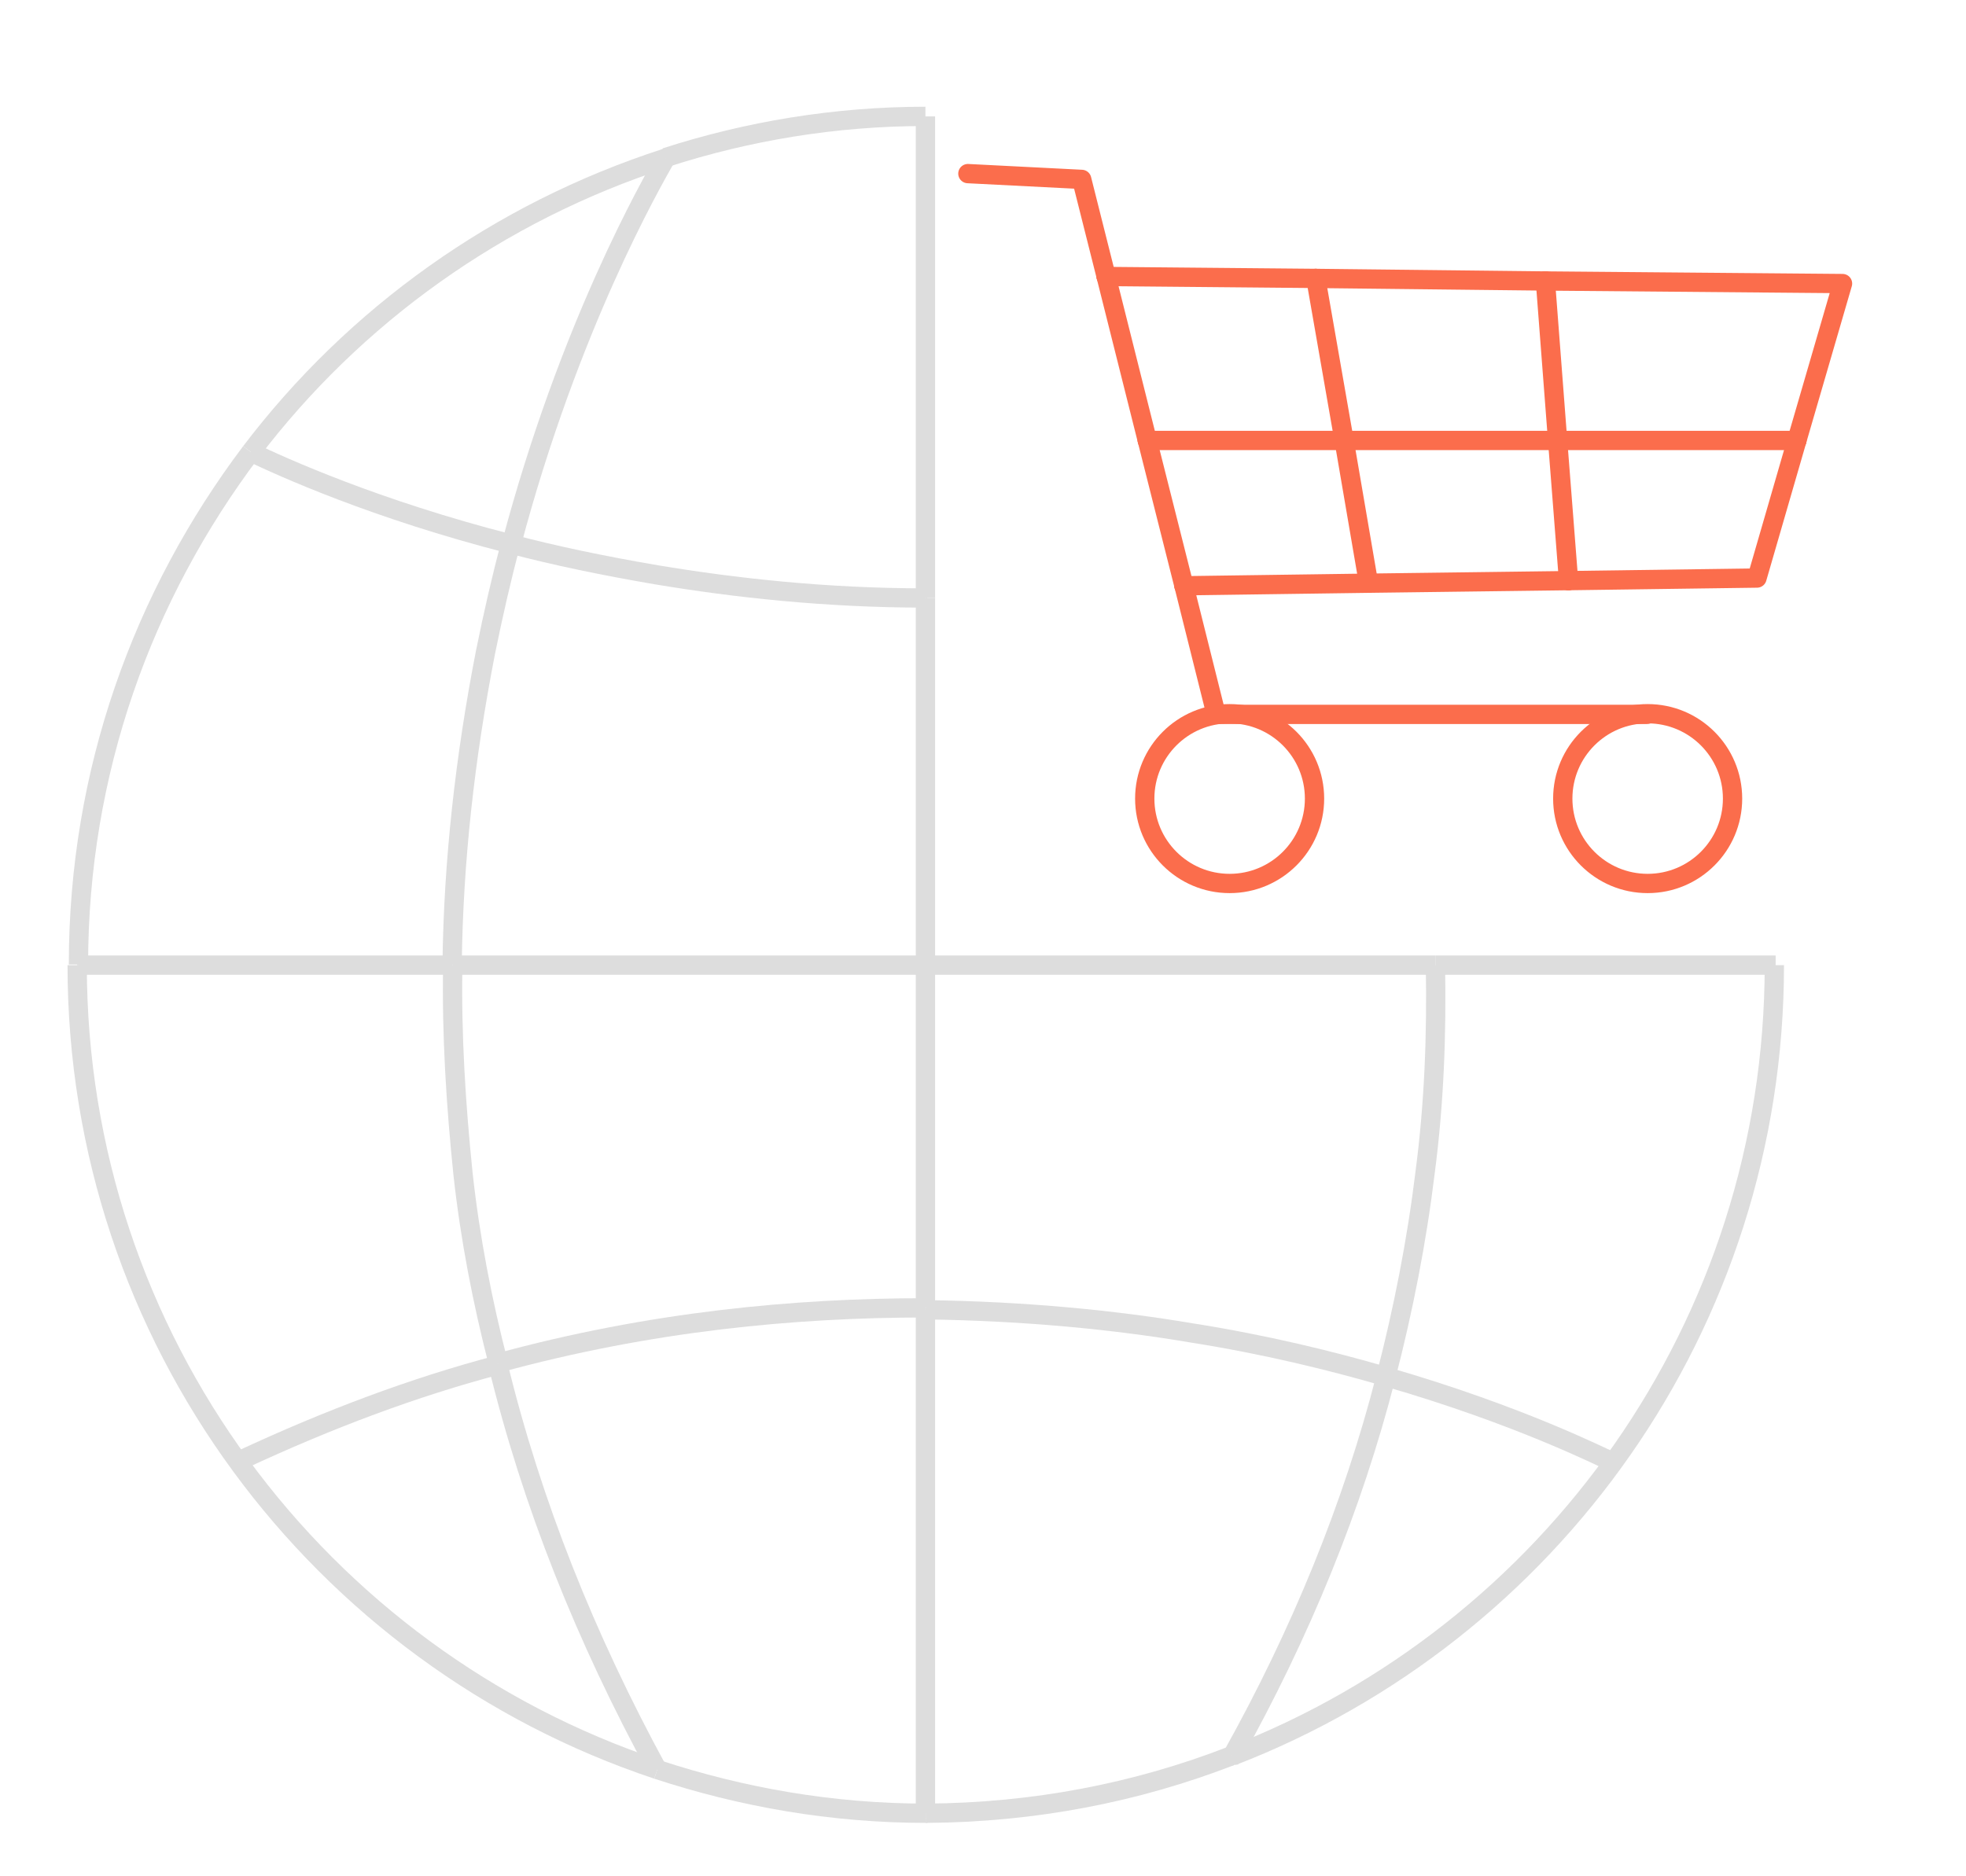 <?xml version="1.0" encoding="utf-8"?>
<!-- Generator: Adobe Illustrator 22.1.0, SVG Export Plug-In . SVG Version: 6.00 Build 0)  -->
<svg version="1.1" id="Layer_1" xmlns="http://www.w3.org/2000/svg" xmlns:xlink="http://www.w3.org/1999/xlink" x="0px" y="0px"
	 viewBox="0 0 305.7 291.8" style="enable-background:new 0 0 305.7 291.8;" xml:space="preserve">
<style type="text/css">
	.st0{fill:none;stroke:#DDDDDD;stroke-width:3;stroke-miterlimit:10;}
	.st1{fill:none;stroke:#FB6D4C;stroke-width:3;stroke-linecap:round;stroke-linejoin:round;stroke-miterlimit:10;}
</style>
<g>
	<path class="st0" d="M103.8,24.5c-0.1,0-0.2,0.1-0.3,0.1"/>
	<path class="st0" d="M103.5,24.6C77.5,33,55.1,49.1,39,70.3"/>
	<path class="st0" d="M275.9,150.1c0,56-34.9,103.9-84.3,123"/>
	<path class="st0" d="M191.4,273.1c0.1,0,0.1,0,0.2-0.1"/>
	<path class="st0" d="M144.1,282c0,0,0.1,0,0.1,0"/>
	<path class="st0" d="M144.1,282c0,0-0.1,0-0.1,0"/>
	<path class="st0" d="M102.2,275.2c13.1,4.3,27.1,6.8,41.8,6.8"/>
	<path class="st0" d="M191.4,273.1c-14.7,5.7-30.6,8.8-47.4,8.9"/>
	<path class="st0" d="M144.1,282c0,0-0.1,0-0.1,0"/>
	<line class="st0" x1="143.9" y1="18.1" x2="143.9" y2="18.1"/>
	<path class="st0" d="M103.5,24.5c12.7-4.1,26.3-6.4,40.4-6.4"/>
	<path class="st0" d="M39,70.3c-16.8,22.3-26.8,49.7-26.8,79.7"/>
	<path class="st0" d="M12,150.1c0,58.1,37.7,107.6,90.2,125.1"/>
	<line class="st0" x1="143.9" y1="203.6" x2="143.9" y2="282"/>
	<line class="st0" x1="143.9" y1="282" x2="143.9" y2="282"/>
	<line class="st0" x1="143.9" y1="93" x2="143.9" y2="150.1"/>
	<line class="st0" x1="143.9" y1="18.1" x2="143.9" y2="18.1"/>
	<line class="st0" x1="143.9" y1="93" x2="143.9" y2="18.1"/>
	<line class="st0" x1="143.9" y1="93" x2="143.9" y2="93"/>
	<line class="st0" x1="143.9" y1="203.6" x2="143.9" y2="203.4"/>
	<line class="st0" x1="143.9" y1="150.1" x2="143.9" y2="203.4"/>
	<line class="st0" x1="12.2" y1="150.1" x2="70.4" y2="150.1"/>
	<line class="st0" x1="12.2" y1="150.1" x2="12" y2="150.1"/>
	<line class="st0" x1="143.9" y1="150.1" x2="70.4" y2="150.1"/>
	<line class="st0" x1="276.1" y1="150.1" x2="223.2" y2="150.1"/>
	<line class="st0" x1="143.9" y1="150.1" x2="223.2" y2="150.1"/>
	<path class="st0" d="M103.5,24.6c-2.2,3.9-15,26.1-24,60.1"/>
	<path class="st0" d="M103.5,24.6C103.5,24.5,103.5,24.5,103.5,24.6"/>
	<path class="st0" d="M79.4,84.6c-1.4,5.2-2.7,10.9-3.9,16.8c-3.2,16.4-5,32.5-5.2,48.6"/>
	<path class="st0" d="M102.2,275.2c-11.1-20.4-19.5-41.3-24.8-63.1"/>
	<path class="st0" d="M70.4,150.1c-0.2,10.9,0.5,21.8,1.6,32.5c1.1,10,3,19.8,5.5,29.5"/>
	<path class="st0" d="M39,70.3c4.8,2.3,19.3,8.9,40.4,14.3"/>
	<path class="st0" d="M144.2,93c-0.1,0-0.1,0-0.2,0"/>
	<path class="st0" d="M143.9,93c0.1,0,0.2,0,0.2,0"/>
	<path class="st0" d="M143.9,93c-15.6,0-29.8-1.6-41.8-3.6c-8.2-1.4-15.9-3-22.7-4.8"/>
	<path class="st0" d="M143.9,203.4c-20.2,0-42.8,2.1-66.5,8.6"/>
	<path class="st0" d="M144.2,203.4c-0.1,0-0.2,0-0.2,0"/>
	<path class="st0" d="M215.5,214.1c-8.6-2.5-18.8-5-30.2-6.8c-11.8-2-25.9-3.4-41.3-3.6"/>
	<path class="st0" d="M250,227c-0.7-0.2-13.4-6.8-34.5-12.9"/>
	<path class="st0" d="M77.4,212.3c-12.9,3.4-26.3,8.4-40,14.8"/>
	<path class="st0" d="M191.6,273.1c-0.1,0.1-0.1,0.2-0.2,0.3"/>
	<path class="st0" d="M215.5,214.1c-5.2,20.3-13.3,40-23.9,59"/>
	<path class="st0" d="M215.5,214.1c2.7-10.4,4.8-21.1,6.1-31.8c1.4-10.7,1.8-21.3,1.6-32.2"/>
</g>
<g>
	<line class="st1" x1="172" y1="43" x2="178.4" y2="68.5"/>
	<line class="st1" x1="184.1" y1="91.1" x2="178.4" y2="68.5"/>
	<polyline class="st1" points="172,43 168.2,27.9 150.5,27 	"/>
	<polyline class="st1" points="256.1,111.1 189.1,111.1 184.1,91.1 	"/>
	<circle class="st1" cx="191.2" cy="124.2" r="13.2"/>
	<circle class="st1" cx="256.2" cy="124.2" r="13.2"/>
	<line class="st1" x1="184.1" y1="91.1" x2="212.8" y2="90.7"/>
	<line class="st1" x1="243.9" y1="90.3" x2="212.8" y2="90.7"/>
	<line class="st1" x1="204.6" y1="43.3" x2="172" y2="43"/>
	<line class="st1" x1="240.3" y1="43.7" x2="204.6" y2="43.3"/>
	<polyline class="st1" points="243.9,90.3 273.2,89.9 279.4,68.5 	"/>
	<polyline class="st1" points="279.4,68.5 286.5,44.1 240.3,43.7 	"/>
	<line class="st1" x1="242.2" y1="68.5" x2="209" y2="68.5"/>
	<line class="st1" x1="279.4" y1="68.5" x2="242.2" y2="68.5"/>
	<line class="st1" x1="178.4" y1="68.5" x2="209" y2="68.5"/>
	<line class="st1" x1="209" y1="68.5" x2="212.8" y2="90.7"/>
	<line class="st1" x1="204.6" y1="43.3" x2="209" y2="68.5"/>
	<line class="st1" x1="243.9" y1="90.3" x2="242.2" y2="68.5"/>
	<line class="st1" x1="240.3" y1="43.7" x2="242.2" y2="68.5"/>
</g>
</svg>
